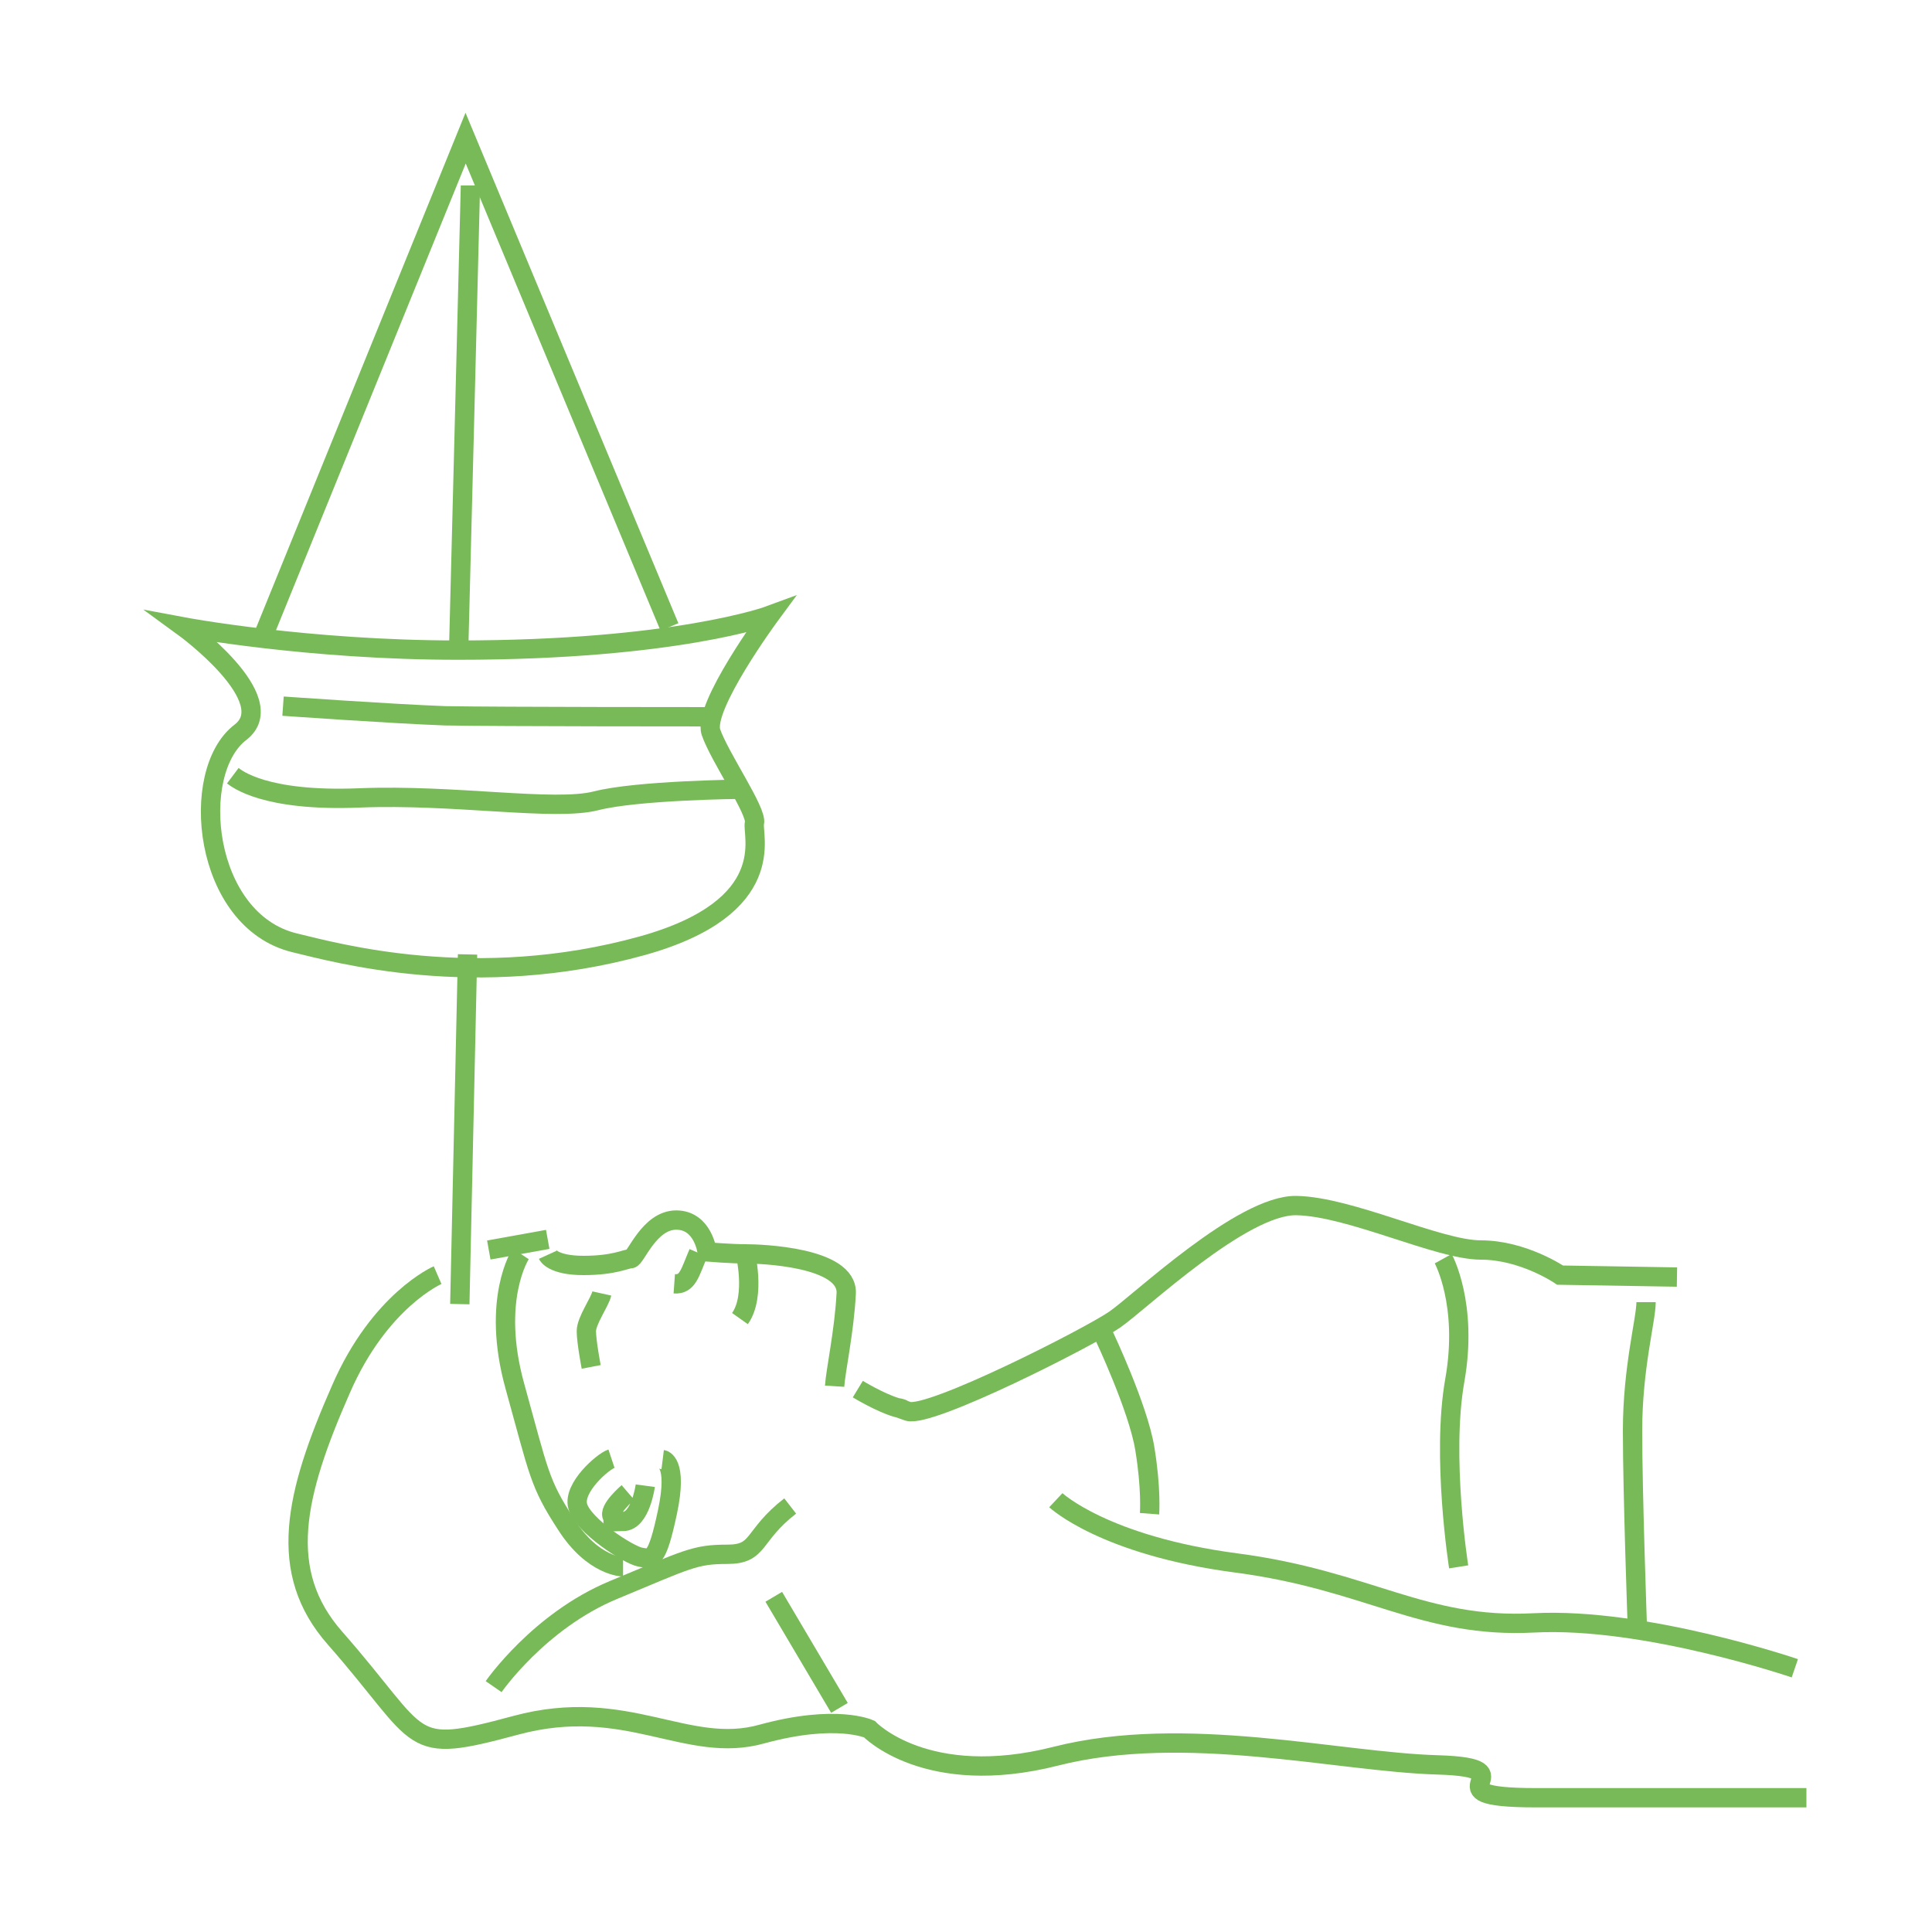 <?xml version="1.0" encoding="utf-8"?>
<!-- Generator: Adobe Illustrator 26.0.1, SVG Export Plug-In . SVG Version: 6.00 Build 0)  -->
<svg version="1.1" id="Layer_1" xmlns="http://www.w3.org/2000/svg" xmlns:xlink="http://www.w3.org/1999/xlink" x="0px" y="0px"
	 viewBox="0 0 200 200" style="enable-background:new 0 0 200 200;" xml:space="preserve">
<style type="text/css">
	.st0{fill:none;stroke:#78BA57;stroke-width:2;stroke-miterlimit:10;}
</style>
<g>
	<path class="st0" d="M45.3,132c0,0-6,2.6-10,11.8c-4.8,10.9-6.7,18.9-0.6,25.8c9.4,10.7,7.2,12.1,18.7,9
		c11.5-3.1,17.7,3.1,25.5,0.9C86.6,177.4,90,179,90,179s5.9,6.2,19.3,2.8s29.2,0.6,39.5,0.9c10.3,0.3-1.9,3.4,10.2,3.4s28,0,28,0"/>
	<path class="st0" d="M109.3,155.3c0,0,5,4.7,18.7,6.5s19.3,6.8,30.8,6.2c11.5-0.6,27,4.7,27,4.7"/>
	<path class="st0" d="M51.1,174.6c0,0,4.7-6.8,12.4-10s8.4-3.7,11.8-3.7c3.4,0,2.5-1.9,6.5-5"/>
	<line class="st0" x1="80.1" y1="165.3" x2="86.9" y2="176.8"/>
	<path class="st0" d="M53.9,129.8c0,0-3.1,4.7-0.6,13.7s2.5,10,5.3,14.3c2.8,4.4,5.9,4.4,5.9,4.4"/>
	<path class="st0" d="M56.7,129.9c0,0,0.5,1.1,3.7,1.1c3.2,0,4.4-0.7,4.9-0.7s1.9-4,4.7-4c2.8,0,3.2,3.3,3.2,3.3s2.5,0.2,4,0.2
		s10.6,0.3,10.4,4.1c-0.2,3.9-1.1,8-1.2,9.6"/>
	<path class="st0" d="M77.1,129.5c0,0,1.2,4.6-0.5,7"/>
	<path class="st0" d="M62.3,133.9c-0.2,0.9-1.6,2.8-1.6,3.9s0.5,3.7,0.5,3.7"/>
	<path class="st0" d="M72.3,129.7c-0.9,2.1-1.1,3.3-2.5,3.2"/>
	<path class="st0" d="M88.8,143.8c0,0,2.3,1.4,4,1.9c1.8,0.5-1.1-0.4,1.2,0.4c2.3,0.7,18.8-7.7,21.4-9.5
		c2.6-1.8,13.2-11.9,18.8-11.8s14.7,4.6,19.1,4.6s8.2,2.6,8.2,2.6l12.1,0.2"/>
	<path class="st0" d="M114.3,138.3c0,0,3.5,7.4,4.2,11.6s0.5,6.8,0.5,6.8"/>
	<path class="st0" d="M149.4,130.3c0,0,2.6,4.7,1.2,12.6c-1.4,7.9,0.4,19.3,0.4,19.3"/>
	<path class="st0" d="M170.4,134.8c0,1.8-1.4,6.8-1.4,13.3s0.5,20.4,0.5,20.4"/>
	<path class="st0" d="M19,64.9c0,0,12.8,2.4,28.4,2.4c22.6,0,32.3-3.6,32.3-3.6s-7,9.5-6.1,12.1s4.8,8.2,4.5,9.4
		c-0.3,1.2,2.7,8.7-11.6,12.7c-17.3,4.8-31.8,0.7-36-0.3c-9.5-2.3-11-17.7-5.6-21.8C29.3,72.4,19,64.9,19,64.9z"/>
	<path class="st0" d="M29.3,73.1c0,0,11.3,0.8,16.8,1c5.5,0.1,27.8,0.1,27.8,0.1"/>
	<path class="st0" d="M24.1,80.3c0.4,0.3,3.3,2.7,13.1,2.3c9.8-0.4,20.2,1.4,24.5,0.3s15-1.2,15-1.2"/>
	<polyline class="st0" points="27.1,66.2 48.2,14.3 69.3,64.9 	"/>
	<path class="st0" d="M48.7,19.2c0,0.4-1.2,47.3-1.2,47.3"/>
	<line class="st0" x1="47.6" y1="135" x2="48.4" y2="98.8"/>
	<line class="st0" x1="50.6" y1="129.4" x2="56.7" y2="128.3"/>
	<path class="st0" d="M68.6,151.1c0,0,1.6,0.2,0.5,5.4s-1.6,4.9-2.8,4.7c-1.2-0.2-6-3.3-6.5-5.3c-0.5-1.9,2.6-4.6,3.5-4.9"/>
	<path class="st0" d="M65,154.5c0,0-2.1,1.8-1.6,2.5c0.5,0.7-0.7,0.5,1.1,0.5s2.3-3.7,2.3-3.7"/>
</g>
</svg>

